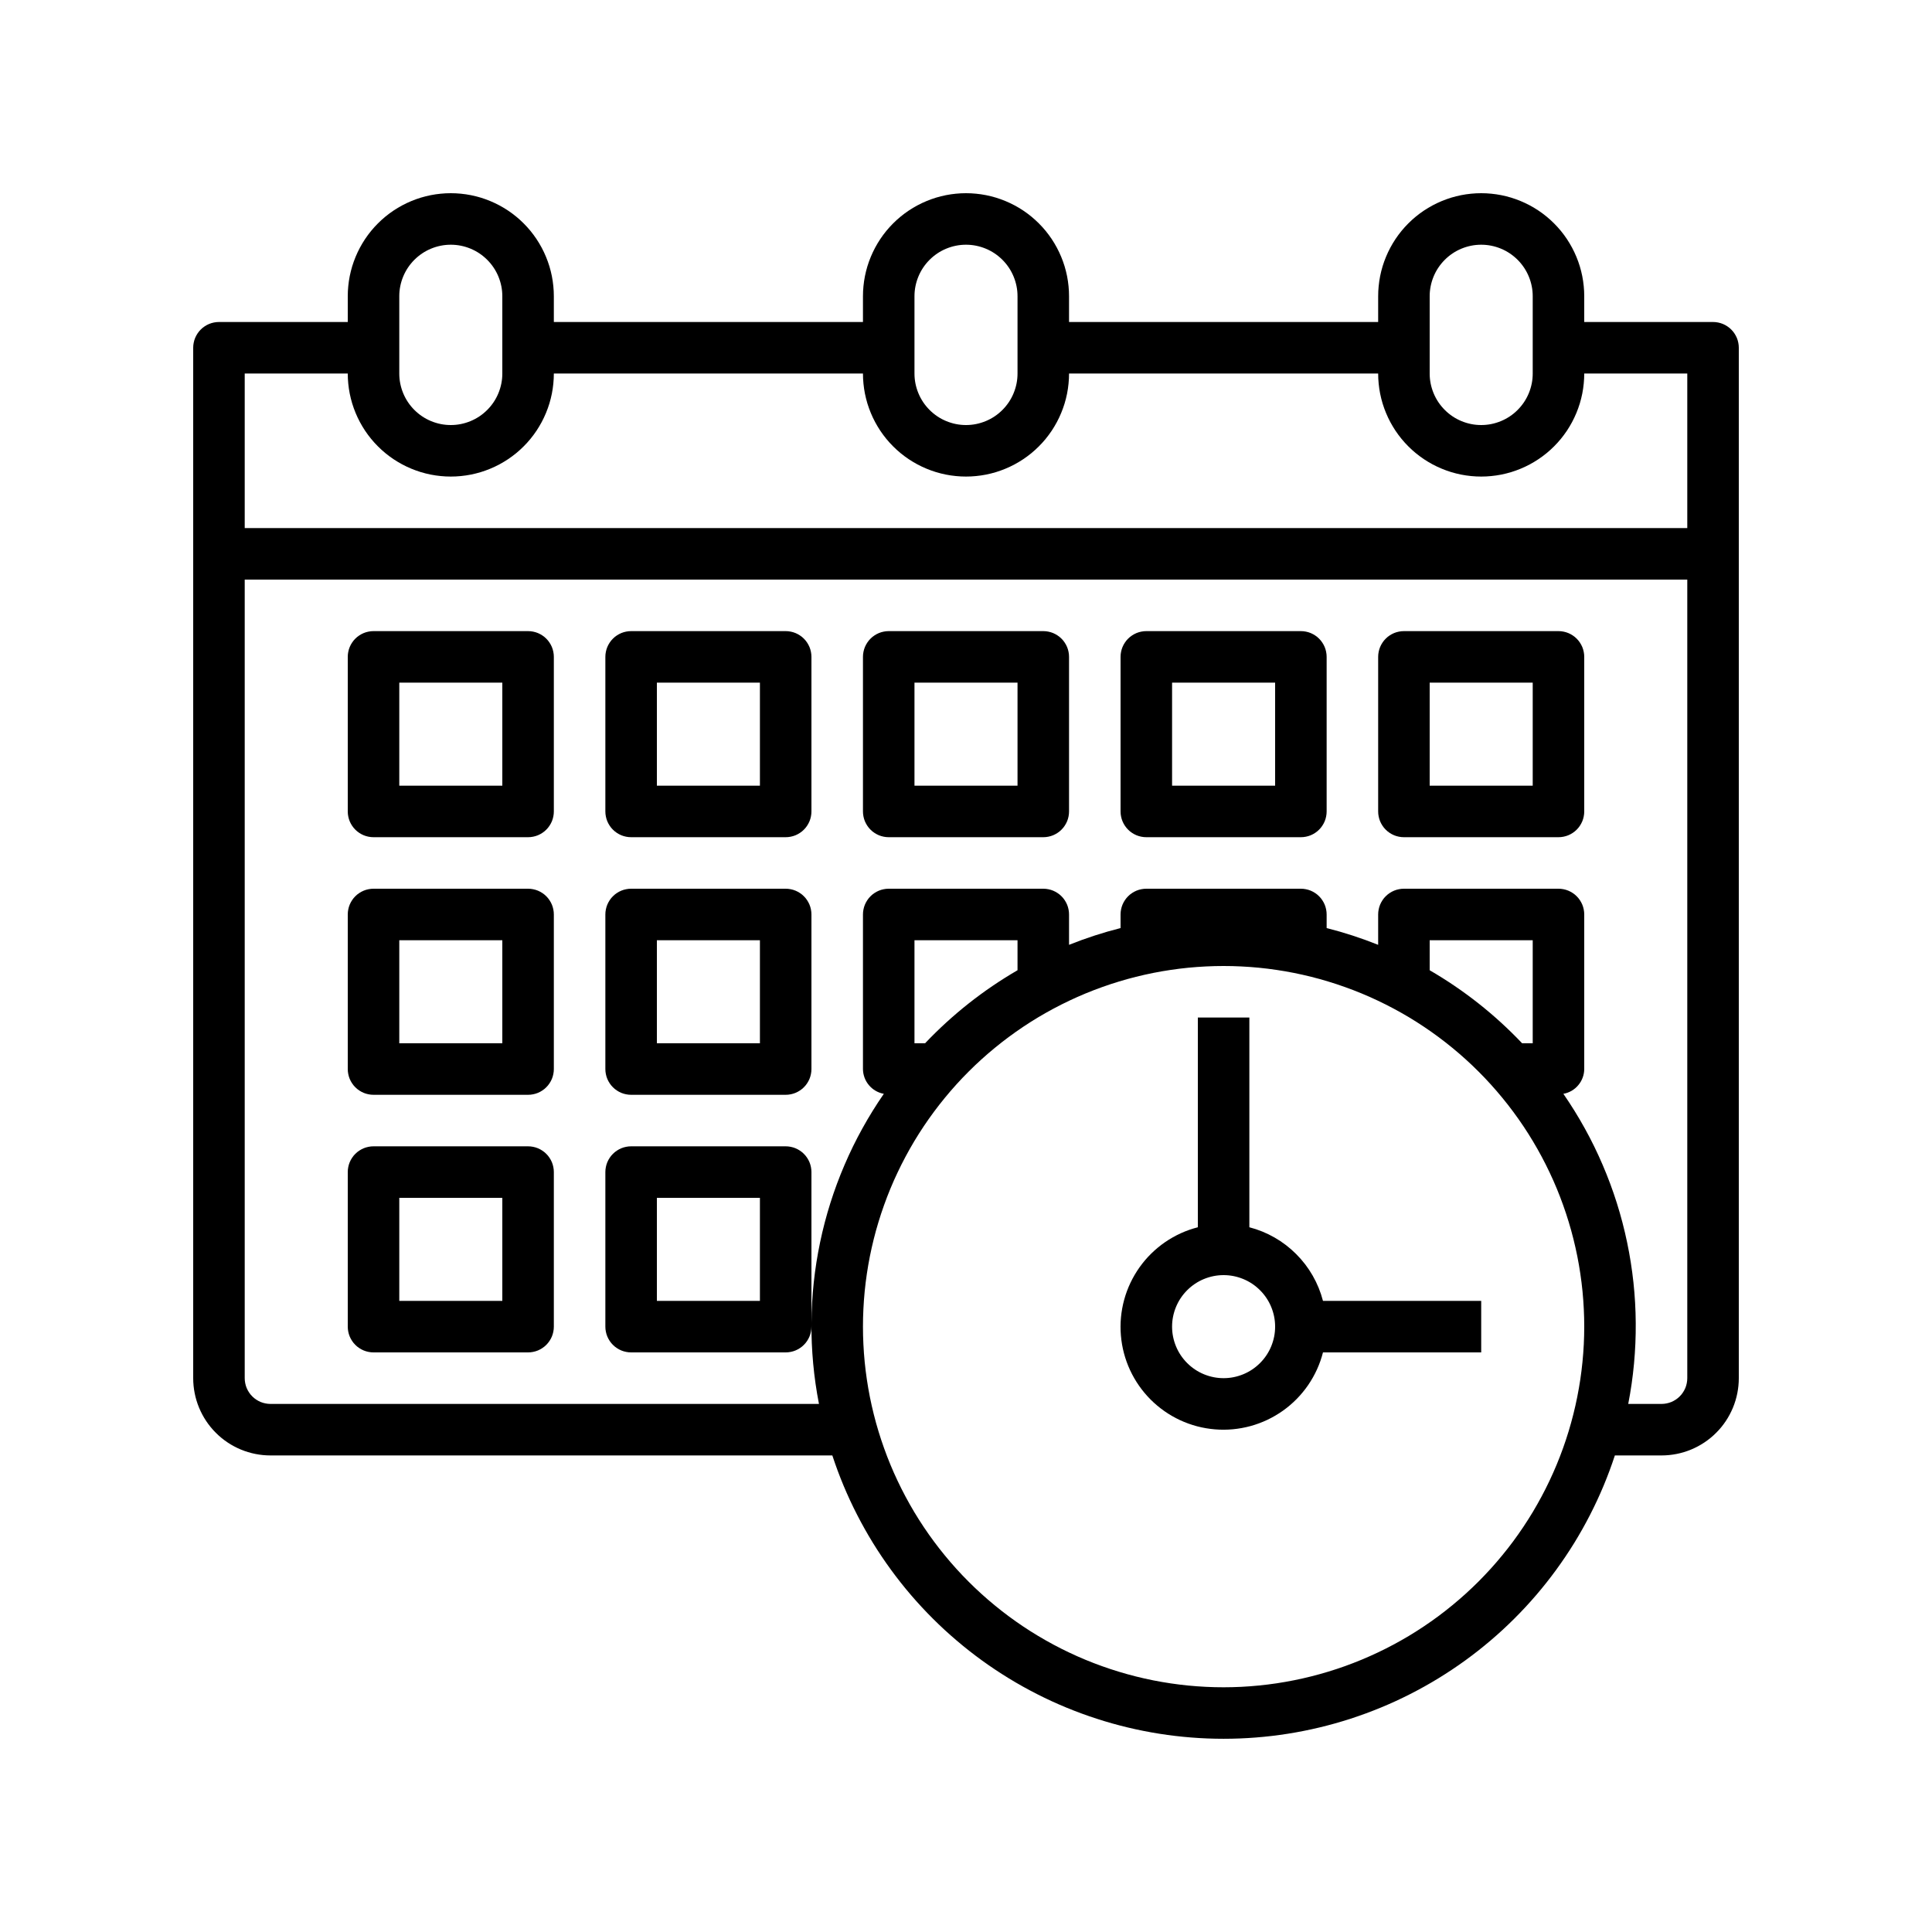<?xml version="1.0" encoding="UTF-8"?> <svg xmlns="http://www.w3.org/2000/svg" width="375" viewBox="0 0 375 375" height="375"> <defs> <clipPath id="a"> <path d="M 37.5 37.5 L 337.5 37.5 L 337.5 337.5 L 37.5 337.5 Z M 37.5 37.5"></path> </clipPath> </defs> <g clip-path="url(#a)"> <path d="M 332.5 62.5 L 307.5 62.5 L 307.5 57.5 C 307.5 56.844 307.469 56.191 307.402 55.539 C 307.34 54.887 307.242 54.242 307.117 53.598 C 306.988 52.957 306.828 52.32 306.641 51.695 C 306.449 51.066 306.227 50.453 305.977 49.848 C 305.727 49.242 305.445 48.648 305.137 48.07 C 304.828 47.496 304.492 46.934 304.129 46.387 C 303.766 45.844 303.375 45.32 302.961 44.812 C 302.543 44.305 302.105 43.82 301.641 43.359 C 301.18 42.895 300.695 42.457 300.188 42.039 C 299.68 41.625 299.156 41.234 298.613 40.871 C 298.066 40.508 297.504 40.172 296.93 39.863 C 296.352 39.555 295.758 39.273 295.152 39.023 C 294.547 38.773 293.934 38.551 293.305 38.359 C 292.68 38.172 292.043 38.012 291.402 37.883 C 290.758 37.758 290.113 37.66 289.461 37.598 C 288.809 37.531 288.156 37.5 287.5 37.5 C 286.844 37.5 286.191 37.531 285.539 37.598 C 284.887 37.66 284.242 37.758 283.598 37.883 C 282.957 38.012 282.32 38.172 281.695 38.359 C 281.066 38.551 280.453 38.773 279.848 39.023 C 279.242 39.273 278.648 39.555 278.07 39.863 C 277.496 40.172 276.934 40.508 276.387 40.871 C 275.844 41.234 275.32 41.625 274.812 42.039 C 274.305 42.457 273.82 42.895 273.359 43.359 C 272.895 43.82 272.457 44.305 272.039 44.812 C 271.625 45.32 271.234 45.844 270.871 46.387 C 270.508 46.934 270.172 47.496 269.863 48.07 C 269.555 48.648 269.273 49.242 269.023 49.848 C 268.773 50.453 268.551 51.066 268.359 51.695 C 268.172 52.32 268.012 52.957 267.883 53.598 C 267.758 54.242 267.66 54.887 267.598 55.539 C 267.531 56.191 267.5 56.844 267.5 57.5 L 267.5 62.5 L 207.5 62.5 L 207.5 57.5 C 207.5 56.844 207.469 56.191 207.402 55.539 C 207.34 54.887 207.242 54.242 207.117 53.598 C 206.988 52.957 206.828 52.32 206.641 51.695 C 206.449 51.066 206.227 50.453 205.977 49.848 C 205.727 49.242 205.445 48.648 205.137 48.07 C 204.828 47.496 204.492 46.934 204.129 46.387 C 203.766 45.844 203.375 45.32 202.961 44.812 C 202.543 44.305 202.105 43.82 201.641 43.359 C 201.18 42.895 200.695 42.457 200.188 42.039 C 199.68 41.625 199.156 41.234 198.613 40.871 C 198.066 40.508 197.504 40.172 196.93 39.863 C 196.352 39.555 195.758 39.273 195.152 39.023 C 194.547 38.773 193.934 38.551 193.305 38.359 C 192.68 38.172 192.043 38.012 191.402 37.883 C 190.758 37.758 190.113 37.66 189.461 37.598 C 188.809 37.531 188.156 37.5 187.5 37.5 C 186.844 37.5 186.191 37.531 185.539 37.598 C 184.887 37.66 184.242 37.758 183.598 37.883 C 182.957 38.012 182.32 38.172 181.695 38.359 C 181.066 38.551 180.453 38.773 179.848 39.023 C 179.242 39.273 178.648 39.555 178.07 39.863 C 177.496 40.172 176.934 40.508 176.387 40.871 C 175.844 41.234 175.32 41.625 174.812 42.039 C 174.305 42.457 173.82 42.895 173.359 43.359 C 172.895 43.82 172.457 44.305 172.039 44.812 C 171.625 45.32 171.234 45.844 170.871 46.387 C 170.508 46.934 170.172 47.496 169.863 48.07 C 169.555 48.648 169.273 49.242 169.023 49.848 C 168.773 50.453 168.551 51.066 168.359 51.695 C 168.172 52.32 168.012 52.957 167.883 53.598 C 167.758 54.242 167.66 54.887 167.598 55.539 C 167.531 56.191 167.5 56.844 167.5 57.5 L 167.5 62.5 L 107.5 62.5 L 107.5 57.5 C 107.5 56.844 107.469 56.191 107.402 55.539 C 107.34 54.887 107.242 54.242 107.117 53.598 C 106.988 52.957 106.828 52.32 106.641 51.695 C 106.449 51.066 106.227 50.453 105.977 49.848 C 105.727 49.242 105.445 48.648 105.137 48.07 C 104.828 47.496 104.492 46.934 104.129 46.387 C 103.766 45.844 103.375 45.32 102.961 44.812 C 102.543 44.305 102.105 43.82 101.641 43.359 C 101.18 42.895 100.695 42.457 100.188 42.039 C 99.68 41.625 99.156 41.234 98.613 40.871 C 98.066 40.508 97.504 40.172 96.93 39.863 C 96.352 39.555 95.758 39.273 95.152 39.023 C 94.547 38.773 93.934 38.551 93.305 38.359 C 92.68 38.172 92.043 38.012 91.402 37.883 C 90.758 37.758 90.113 37.66 89.461 37.598 C 88.809 37.531 88.156 37.5 87.5 37.5 C 86.844 37.5 86.191 37.531 85.539 37.598 C 84.887 37.66 84.242 37.758 83.598 37.883 C 82.957 38.012 82.32 38.172 81.695 38.359 C 81.066 38.551 80.453 38.773 79.848 39.023 C 79.242 39.273 78.648 39.555 78.07 39.863 C 77.496 40.172 76.934 40.508 76.387 40.871 C 75.844 41.234 75.32 41.625 74.812 42.039 C 74.305 42.457 73.82 42.895 73.359 43.359 C 72.895 43.82 72.457 44.305 72.039 44.812 C 71.625 45.32 71.234 45.844 70.871 46.387 C 70.508 46.934 70.172 47.496 69.863 48.07 C 69.555 48.648 69.273 49.242 69.023 49.848 C 68.773 50.453 68.551 51.066 68.359 51.695 C 68.172 52.32 68.012 52.957 67.883 53.598 C 67.758 54.242 67.66 54.887 67.598 55.539 C 67.531 56.191 67.5 56.844 67.5 57.5 L 67.5 62.5 L 42.5 62.5 C 42.172 62.5 41.848 62.531 41.523 62.598 C 41.203 62.66 40.891 62.754 40.586 62.879 C 40.285 63.008 39.996 63.16 39.723 63.344 C 39.449 63.523 39.195 63.73 38.965 63.965 C 38.73 64.195 38.523 64.449 38.344 64.723 C 38.16 64.996 38.008 65.285 37.879 65.586 C 37.754 65.891 37.66 66.203 37.598 66.523 C 37.531 66.848 37.5 67.172 37.5 67.5 L 37.5 267.5 C 37.5 268.484 37.598 269.461 37.789 270.426 C 37.98 271.391 38.266 272.332 38.641 273.238 C 39.02 274.148 39.48 275.016 40.027 275.832 C 40.574 276.652 41.195 277.41 41.895 278.105 C 42.59 278.805 43.348 279.426 44.168 279.973 C 44.984 280.52 45.852 280.98 46.758 281.359 C 47.668 281.734 48.609 282.02 49.574 282.211 C 50.539 282.402 51.516 282.5 52.5 282.5 L 161.555 282.5 C 162.207 284.484 162.934 286.441 163.738 288.367 C 164.543 290.293 165.422 292.188 166.379 294.047 C 167.332 295.902 168.355 297.723 169.449 299.5 C 170.547 301.277 171.711 303.012 172.941 304.695 C 174.172 306.383 175.469 308.02 176.828 309.605 C 178.188 311.191 179.609 312.719 181.09 314.195 C 182.566 315.668 184.102 317.082 185.695 318.434 C 187.285 319.789 188.926 321.078 190.617 322.305 C 192.309 323.527 194.047 324.684 195.828 325.773 C 197.609 326.863 199.434 327.879 201.293 328.824 C 203.156 329.773 205.051 330.645 206.984 331.441 C 208.914 332.238 210.871 332.957 212.859 333.602 C 214.844 334.246 216.855 334.812 218.887 335.297 C 220.918 335.785 222.965 336.191 225.027 336.516 C 227.09 336.844 229.16 337.086 231.242 337.25 C 233.324 337.414 235.41 337.496 237.5 337.496 C 239.59 337.496 241.676 337.414 243.758 337.25 C 245.84 337.086 247.91 336.844 249.973 336.516 C 252.035 336.191 254.082 335.785 256.113 335.297 C 258.145 334.812 260.156 334.246 262.141 333.602 C 264.129 332.957 266.086 332.238 268.016 331.441 C 269.949 330.645 271.844 329.773 273.707 328.824 C 275.566 327.879 277.391 326.863 279.172 325.773 C 280.953 324.684 282.691 323.527 284.383 322.305 C 286.074 321.078 287.715 319.789 289.305 318.434 C 290.898 317.082 292.434 315.668 293.91 314.195 C 295.391 312.719 296.812 311.191 298.172 309.605 C 299.531 308.02 300.828 306.383 302.059 304.695 C 303.289 303.012 304.453 301.277 305.551 299.5 C 306.645 297.723 307.668 295.902 308.621 294.047 C 309.574 292.188 310.457 290.293 311.262 288.367 C 312.066 286.441 312.793 284.484 313.445 282.5 L 322.5 282.5 C 323.484 282.5 324.461 282.402 325.426 282.211 C 326.391 282.02 327.332 281.734 328.238 281.359 C 329.148 280.98 330.016 280.52 330.832 279.973 C 331.652 279.426 332.41 278.805 333.105 278.105 C 333.805 277.41 334.426 276.652 334.973 275.832 C 335.52 275.016 335.98 274.148 336.359 273.238 C 336.734 272.332 337.02 271.391 337.211 270.426 C 337.402 269.461 337.5 268.484 337.5 267.5 L 337.5 67.5 C 337.5 67.172 337.469 66.848 337.402 66.523 C 337.34 66.203 337.246 65.891 337.121 65.586 C 336.992 65.285 336.84 64.996 336.656 64.723 C 336.477 64.449 336.27 64.195 336.035 63.965 C 335.805 63.73 335.551 63.523 335.277 63.344 C 335.004 63.16 334.715 63.008 334.414 62.879 C 334.109 62.754 333.797 62.66 333.477 62.598 C 333.152 62.531 332.828 62.5 332.5 62.5 Z M 277.5 57.5 C 277.5 56.844 277.562 56.191 277.691 55.551 C 277.82 54.906 278.012 54.281 278.262 53.672 C 278.512 53.066 278.82 52.492 279.184 51.945 C 279.551 51.398 279.965 50.895 280.43 50.43 C 280.895 49.965 281.398 49.551 281.945 49.184 C 282.488 48.82 283.066 48.512 283.672 48.262 C 284.281 48.012 284.906 47.82 285.551 47.691 C 286.191 47.562 286.844 47.5 287.5 47.5 C 288.156 47.5 288.809 47.562 289.449 47.691 C 290.094 47.82 290.719 48.012 291.328 48.262 C 291.934 48.512 292.508 48.82 293.055 49.184 C 293.602 49.551 294.105 49.965 294.57 50.43 C 295.035 50.895 295.449 51.398 295.816 51.945 C 296.18 52.492 296.488 53.066 296.738 53.672 C 296.988 54.281 297.18 54.906 297.309 55.551 C 297.438 56.191 297.5 56.844 297.5 57.5 L 297.5 72.5 C 297.5 73.156 297.438 73.809 297.309 74.449 C 297.18 75.094 296.988 75.719 296.738 76.328 C 296.488 76.934 296.18 77.508 295.816 78.055 C 295.449 78.602 295.035 79.105 294.57 79.57 C 294.105 80.035 293.602 80.449 293.055 80.816 C 292.508 81.18 291.934 81.488 291.328 81.738 C 290.719 81.988 290.094 82.18 289.449 82.309 C 288.809 82.438 288.156 82.5 287.5 82.5 C 286.844 82.5 286.191 82.438 285.551 82.309 C 284.906 82.18 284.281 81.988 283.672 81.738 C 283.066 81.488 282.488 81.18 281.945 80.816 C 281.398 80.449 280.895 80.035 280.43 79.57 C 279.965 79.105 279.551 78.602 279.184 78.055 C 278.82 77.508 278.512 76.934 278.262 76.328 C 278.012 75.719 277.82 75.094 277.691 74.449 C 277.562 73.809 277.5 73.156 277.5 72.5 Z M 177.5 57.5 C 177.5 56.844 177.562 56.191 177.691 55.551 C 177.82 54.906 178.012 54.281 178.262 53.672 C 178.512 53.066 178.82 52.492 179.184 51.945 C 179.551 51.398 179.965 50.895 180.43 50.43 C 180.895 49.965 181.398 49.551 181.945 49.184 C 182.488 48.82 183.066 48.512 183.672 48.262 C 184.281 48.012 184.906 47.82 185.551 47.691 C 186.191 47.562 186.844 47.5 187.5 47.5 C 188.156 47.5 188.809 47.562 189.449 47.691 C 190.094 47.82 190.719 48.012 191.328 48.262 C 191.934 48.512 192.508 48.82 193.055 49.184 C 193.602 49.551 194.105 49.965 194.57 50.43 C 195.035 50.895 195.449 51.398 195.816 51.945 C 196.18 52.492 196.488 53.066 196.738 53.672 C 196.988 54.281 197.18 54.906 197.309 55.551 C 197.438 56.191 197.5 56.844 197.5 57.5 L 197.5 72.5 C 197.5 73.156 197.438 73.809 197.309 74.449 C 197.18 75.094 196.988 75.719 196.738 76.328 C 196.488 76.934 196.18 77.508 195.816 78.055 C 195.449 78.602 195.035 79.105 194.57 79.57 C 194.105 80.035 193.602 80.449 193.055 80.816 C 192.508 81.18 191.934 81.488 191.328 81.738 C 190.719 81.988 190.094 82.18 189.449 82.309 C 188.809 82.438 188.156 82.5 187.5 82.5 C 186.844 82.5 186.191 82.438 185.551 82.309 C 184.906 82.18 184.281 81.988 183.672 81.738 C 183.066 81.488 182.488 81.18 181.945 80.816 C 181.398 80.449 180.895 80.035 180.43 79.57 C 179.965 79.105 179.551 78.602 179.184 78.055 C 178.82 77.508 178.512 76.934 178.262 76.328 C 178.012 75.719 177.82 75.094 177.691 74.449 C 177.562 73.809 177.5 73.156 177.5 72.5 Z M 77.5 57.5 C 77.5 56.844 77.562 56.191 77.691 55.551 C 77.82 54.906 78.012 54.281 78.262 53.672 C 78.512 53.066 78.82 52.492 79.184 51.945 C 79.551 51.398 79.965 50.895 80.43 50.43 C 80.895 49.965 81.398 49.551 81.945 49.184 C 82.492 48.82 83.066 48.512 83.672 48.262 C 84.281 48.012 84.906 47.82 85.551 47.691 C 86.191 47.562 86.844 47.5 87.5 47.5 C 88.156 47.5 88.809 47.562 89.449 47.691 C 90.094 47.82 90.719 48.012 91.328 48.262 C 91.934 48.512 92.508 48.82 93.055 49.184 C 93.602 49.551 94.105 49.965 94.57 50.43 C 95.035 50.895 95.449 51.398 95.816 51.945 C 96.18 52.492 96.488 53.066 96.738 53.672 C 96.988 54.281 97.18 54.906 97.309 55.551 C 97.438 56.191 97.5 56.844 97.5 57.5 L 97.5 72.5 C 97.5 73.156 97.438 73.809 97.309 74.449 C 97.18 75.094 96.988 75.719 96.738 76.328 C 96.488 76.934 96.18 77.508 95.816 78.055 C 95.449 78.602 95.035 79.105 94.57 79.57 C 94.105 80.035 93.602 80.449 93.055 80.816 C 92.508 81.18 91.934 81.488 91.328 81.738 C 90.719 81.988 90.094 82.18 89.449 82.309 C 88.809 82.438 88.156 82.5 87.5 82.5 C 86.844 82.5 86.191 82.438 85.551 82.309 C 84.906 82.18 84.281 81.988 83.672 81.738 C 83.066 81.488 82.492 81.18 81.945 80.816 C 81.398 80.449 80.895 80.035 80.43 79.57 C 79.965 79.105 79.551 78.602 79.184 78.055 C 78.82 77.508 78.512 76.934 78.262 76.328 C 78.012 75.719 77.82 75.094 77.691 74.449 C 77.562 73.809 77.5 73.156 77.5 72.5 Z M 67.5 72.5 C 67.5 73.156 67.531 73.809 67.598 74.461 C 67.66 75.113 67.758 75.758 67.883 76.402 C 68.012 77.043 68.172 77.68 68.359 78.305 C 68.551 78.934 68.773 79.547 69.023 80.152 C 69.273 80.758 69.555 81.352 69.863 81.93 C 70.172 82.504 70.508 83.066 70.871 83.613 C 71.234 84.156 71.625 84.68 72.039 85.188 C 72.457 85.695 72.895 86.18 73.359 86.641 C 73.82 87.105 74.305 87.543 74.812 87.961 C 75.32 88.375 75.844 88.766 76.387 89.129 C 76.934 89.492 77.496 89.828 78.07 90.137 C 78.648 90.445 79.242 90.727 79.848 90.977 C 80.453 91.227 81.066 91.449 81.695 91.641 C 82.32 91.828 82.957 91.988 83.598 92.117 C 84.242 92.242 84.887 92.34 85.539 92.402 C 86.191 92.469 86.844 92.5 87.5 92.5 C 88.156 92.5 88.809 92.469 89.461 92.402 C 90.113 92.34 90.758 92.242 91.402 92.117 C 92.043 91.988 92.68 91.828 93.305 91.641 C 93.934 91.449 94.547 91.227 95.152 90.977 C 95.758 90.727 96.352 90.445 96.93 90.137 C 97.504 89.828 98.066 89.492 98.613 89.129 C 99.156 88.766 99.68 88.375 100.188 87.961 C 100.695 87.543 101.18 87.105 101.641 86.641 C 102.105 86.18 102.543 85.695 102.961 85.188 C 103.375 84.68 103.766 84.156 104.129 83.613 C 104.492 83.066 104.828 82.504 105.137 81.93 C 105.445 81.352 105.727 80.758 105.977 80.152 C 106.227 79.547 106.449 78.934 106.641 78.305 C 106.828 77.68 106.988 77.043 107.117 76.402 C 107.242 75.758 107.34 75.113 107.402 74.461 C 107.469 73.809 107.5 73.156 107.5 72.5 L 167.5 72.5 C 167.5 73.156 167.531 73.809 167.598 74.461 C 167.66 75.113 167.758 75.758 167.883 76.402 C 168.012 77.043 168.172 77.68 168.359 78.305 C 168.551 78.934 168.773 79.547 169.023 80.152 C 169.273 80.758 169.555 81.352 169.863 81.93 C 170.172 82.504 170.508 83.066 170.871 83.613 C 171.234 84.156 171.625 84.68 172.039 85.188 C 172.457 85.695 172.895 86.18 173.359 86.641 C 173.82 87.105 174.305 87.543 174.812 87.961 C 175.32 88.375 175.844 88.766 176.387 89.129 C 176.934 89.492 177.496 89.828 178.07 90.137 C 178.648 90.445 179.242 90.727 179.848 90.977 C 180.453 91.227 181.066 91.449 181.695 91.641 C 182.32 91.828 182.957 91.988 183.598 92.117 C 184.242 92.242 184.887 92.34 185.539 92.402 C 186.191 92.469 186.844 92.5 187.5 92.5 C 188.156 92.5 188.809 92.469 189.461 92.402 C 190.113 92.34 190.758 92.242 191.402 92.117 C 192.043 91.988 192.68 91.828 193.305 91.641 C 193.934 91.449 194.547 91.227 195.152 90.977 C 195.758 90.727 196.352 90.445 196.93 90.137 C 197.504 89.828 198.066 89.492 198.613 89.129 C 199.156 88.766 199.68 88.375 200.188 87.961 C 200.695 87.543 201.18 87.105 201.641 86.641 C 202.105 86.18 202.543 85.695 202.961 85.188 C 203.375 84.68 203.766 84.156 204.129 83.613 C 204.492 83.066 204.828 82.504 205.137 81.93 C 205.445 81.352 205.727 80.758 205.977 80.152 C 206.227 79.547 206.449 78.934 206.641 78.305 C 206.828 77.68 206.988 77.043 207.117 76.402 C 207.242 75.758 207.34 75.113 207.402 74.461 C 207.469 73.809 207.5 73.156 207.5 72.5 L 267.5 72.5 C 267.5 73.156 267.531 73.809 267.598 74.461 C 267.66 75.113 267.758 75.758 267.883 76.402 C 268.012 77.043 268.172 77.68 268.359 78.305 C 268.551 78.934 268.773 79.547 269.023 80.152 C 269.273 80.758 269.555 81.352 269.863 81.93 C 270.172 82.504 270.508 83.066 270.871 83.613 C 271.234 84.156 271.625 84.68 272.039 85.188 C 272.457 85.695 272.895 86.18 273.359 86.641 C 273.82 87.105 274.305 87.543 274.812 87.961 C 275.32 88.375 275.844 88.766 276.387 89.129 C 276.934 89.492 277.496 89.828 278.07 90.137 C 278.648 90.445 279.242 90.727 279.848 90.977 C 280.453 91.227 281.066 91.449 281.695 91.641 C 282.32 91.828 282.957 91.988 283.598 92.117 C 284.242 92.242 284.887 92.34 285.539 92.402 C 286.191 92.469 286.844 92.5 287.5 92.5 C 288.156 92.5 288.809 92.469 289.461 92.402 C 290.113 92.34 290.758 92.242 291.402 92.117 C 292.043 91.988 292.68 91.828 293.305 91.641 C 293.934 91.449 294.547 91.227 295.152 90.977 C 295.758 90.727 296.352 90.445 296.93 90.137 C 297.504 89.828 298.066 89.492 298.609 89.129 C 299.156 88.766 299.68 88.375 300.188 87.961 C 300.695 87.543 301.18 87.105 301.641 86.641 C 302.105 86.18 302.543 85.695 302.961 85.188 C 303.375 84.68 303.766 84.156 304.129 83.613 C 304.492 83.066 304.828 82.504 305.137 81.93 C 305.445 81.352 305.727 80.758 305.977 80.152 C 306.227 79.547 306.449 78.934 306.641 78.305 C 306.828 77.68 306.988 77.043 307.117 76.402 C 307.242 75.758 307.34 75.113 307.402 74.461 C 307.469 73.809 307.5 73.156 307.5 72.5 L 327.5 72.5 L 327.5 102.5 L 47.5 102.5 L 47.5 72.5 Z M 237.5 327.5 C 236.355 327.5 235.211 327.473 234.066 327.414 C 232.922 327.359 231.777 327.273 230.641 327.164 C 229.5 327.051 228.363 326.91 227.23 326.742 C 226.094 326.574 224.969 326.379 223.844 326.156 C 222.719 325.93 221.602 325.68 220.492 325.402 C 219.379 325.125 218.277 324.816 217.18 324.484 C 216.082 324.152 214.996 323.793 213.918 323.406 C 212.84 323.023 211.77 322.609 210.711 322.172 C 209.652 321.734 208.605 321.27 207.57 320.777 C 206.535 320.289 205.512 319.773 204.504 319.234 C 203.492 318.695 202.496 318.129 201.512 317.539 C 200.531 316.953 199.562 316.34 198.609 315.703 C 197.656 315.066 196.723 314.406 195.801 313.723 C 194.879 313.043 193.977 312.336 193.094 311.609 C 192.207 310.883 191.34 310.137 190.492 309.367 C 189.641 308.598 188.812 307.809 188.004 306.996 C 187.191 306.188 186.402 305.359 185.633 304.508 C 184.863 303.66 184.117 302.793 183.391 301.906 C 182.664 301.023 181.957 300.117 181.277 299.199 C 180.594 298.277 179.934 297.344 179.297 296.391 C 178.66 295.438 178.047 294.469 177.457 293.488 C 176.871 292.504 176.305 291.508 175.766 290.496 C 175.227 289.488 174.711 288.465 174.223 287.43 C 173.73 286.395 173.266 285.348 172.828 284.289 C 172.391 283.23 171.977 282.16 171.594 281.082 C 171.207 280.004 170.848 278.918 170.516 277.82 C 170.18 276.723 169.875 275.621 169.598 274.508 C 169.32 273.398 169.07 272.281 168.844 271.156 C 168.621 270.031 168.426 268.902 168.258 267.77 C 168.09 266.637 167.949 265.5 167.836 264.359 C 167.727 263.223 167.641 262.078 167.586 260.934 C 167.527 259.789 167.5 258.645 167.5 257.5 C 167.5 256.355 167.527 255.211 167.586 254.066 C 167.641 252.922 167.727 251.777 167.836 250.641 C 167.949 249.5 168.09 248.363 168.258 247.23 C 168.426 246.094 168.621 244.969 168.844 243.844 C 169.07 242.719 169.32 241.602 169.598 240.492 C 169.875 239.379 170.18 238.277 170.516 237.18 C 170.848 236.082 171.207 234.996 171.594 233.918 C 171.977 232.84 172.391 231.77 172.828 230.711 C 173.266 229.652 173.73 228.605 174.223 227.57 C 174.711 226.535 175.227 225.512 175.766 224.504 C 176.305 223.492 176.871 222.496 177.457 221.512 C 178.047 220.531 178.66 219.562 179.297 218.609 C 179.934 217.656 180.594 216.723 181.277 215.801 C 181.957 214.883 182.664 213.977 183.391 213.094 C 184.117 212.207 184.863 211.34 185.633 210.492 C 186.402 209.641 187.191 208.812 188.004 208.004 C 188.812 207.191 189.641 206.402 190.492 205.633 C 191.34 204.863 192.207 204.117 193.094 203.391 C 193.977 202.664 194.879 201.957 195.801 201.277 C 196.723 200.594 197.656 199.934 198.609 199.297 C 199.562 198.66 200.531 198.047 201.512 197.457 C 202.496 196.871 203.492 196.305 204.504 195.766 C 205.512 195.227 206.535 194.711 207.57 194.223 C 208.605 193.73 209.652 193.266 210.711 192.828 C 211.77 192.391 212.84 191.977 213.918 191.594 C 214.996 191.207 216.082 190.848 217.18 190.516 C 218.277 190.18 219.379 189.875 220.492 189.598 C 221.602 189.32 222.719 189.07 223.844 188.844 C 224.969 188.621 226.094 188.426 227.23 188.258 C 228.363 188.09 229.5 187.949 230.641 187.836 C 231.777 187.727 232.922 187.641 234.066 187.586 C 235.211 187.527 236.355 187.5 237.5 187.5 C 238.645 187.5 239.789 187.527 240.934 187.586 C 242.078 187.641 243.223 187.727 244.359 187.836 C 245.5 187.949 246.637 188.09 247.77 188.258 C 248.906 188.426 250.031 188.621 251.156 188.844 C 252.281 189.07 253.398 189.32 254.508 189.598 C 255.621 189.875 256.723 190.18 257.82 190.516 C 258.918 190.848 260.004 191.207 261.082 191.594 C 262.16 191.977 263.23 192.391 264.289 192.828 C 265.348 193.266 266.395 193.73 267.43 194.223 C 268.465 194.711 269.488 195.227 270.496 195.766 C 271.508 196.305 272.504 196.871 273.488 197.457 C 274.469 198.047 275.438 198.66 276.391 199.297 C 277.344 199.934 278.277 200.594 279.199 201.277 C 280.117 201.957 281.023 202.664 281.906 203.391 C 282.793 204.117 283.66 204.863 284.508 205.633 C 285.359 206.402 286.188 207.191 286.996 208.004 C 287.809 208.812 288.598 209.641 289.367 210.492 C 290.137 211.34 290.883 212.207 291.609 213.094 C 292.336 213.977 293.043 214.883 293.723 215.801 C 294.406 216.723 295.066 217.656 295.703 218.609 C 296.34 219.562 296.953 220.531 297.539 221.512 C 298.129 222.496 298.695 223.492 299.234 224.504 C 299.773 225.512 300.289 226.535 300.777 227.57 C 301.27 228.605 301.734 229.652 302.172 230.711 C 302.609 231.77 303.023 232.84 303.406 233.918 C 303.793 234.996 304.152 236.082 304.484 237.18 C 304.816 238.277 305.125 239.379 305.402 240.492 C 305.68 241.602 305.93 242.719 306.156 243.844 C 306.379 244.969 306.574 246.094 306.742 247.23 C 306.91 248.363 307.051 249.5 307.164 250.641 C 307.273 251.777 307.359 252.922 307.414 254.066 C 307.473 255.211 307.5 256.355 307.5 257.5 C 307.5 258.645 307.469 259.789 307.414 260.934 C 307.355 262.078 307.27 263.219 307.156 264.359 C 307.043 265.5 306.902 266.633 306.734 267.766 C 306.562 268.898 306.367 270.027 306.141 271.152 C 305.918 272.273 305.668 273.391 305.387 274.5 C 305.109 275.613 304.801 276.715 304.469 277.812 C 304.137 278.906 303.777 279.996 303.391 281.07 C 303.004 282.148 302.59 283.219 302.152 284.277 C 301.711 285.336 301.25 286.379 300.758 287.414 C 300.27 288.449 299.754 289.473 299.211 290.484 C 298.672 291.492 298.105 292.488 297.52 293.473 C 296.93 294.453 296.316 295.422 295.68 296.371 C 295.043 297.324 294.383 298.262 293.703 299.18 C 293.02 300.102 292.316 301.004 291.586 301.887 C 290.859 302.773 290.113 303.641 289.344 304.488 C 288.574 305.336 287.785 306.164 286.977 306.977 C 286.164 307.785 285.336 308.574 284.488 309.344 C 283.641 310.113 282.773 310.859 281.887 311.586 C 281.004 312.312 280.102 313.02 279.18 313.703 C 278.262 314.383 277.324 315.043 276.371 315.68 C 275.422 316.316 274.453 316.93 273.473 317.52 C 272.488 318.105 271.492 318.672 270.484 319.211 C 269.473 319.754 268.449 320.27 267.414 320.758 C 266.379 321.25 265.336 321.711 264.277 322.152 C 263.219 322.59 262.148 323.004 261.074 323.391 C 259.996 323.777 258.906 324.137 257.812 324.469 C 256.715 324.801 255.613 325.109 254.5 325.387 C 253.391 325.668 252.273 325.918 251.152 326.141 C 250.027 326.367 248.898 326.562 247.766 326.734 C 246.633 326.902 245.5 327.043 244.359 327.156 C 243.219 327.27 242.078 327.355 240.934 327.414 C 239.789 327.469 238.645 327.5 237.5 327.5 Z M 177.5 202.5 L 177.5 182.5 L 197.5 182.5 L 197.5 188.324 C 190.84 192.191 184.859 196.918 179.555 202.5 Z M 297.5 202.5 L 295.445 202.5 C 290.141 196.918 284.16 192.191 277.5 188.324 L 277.5 182.5 L 297.5 182.5 Z M 327.5 267.5 C 327.5 267.828 327.469 268.152 327.402 268.477 C 327.34 268.797 327.246 269.109 327.121 269.414 C 326.992 269.715 326.84 270.004 326.656 270.277 C 326.477 270.551 326.27 270.805 326.035 271.035 C 325.805 271.27 325.551 271.477 325.277 271.656 C 325.004 271.84 324.715 271.992 324.414 272.121 C 324.109 272.246 323.797 272.34 323.477 272.402 C 323.152 272.469 322.828 272.5 322.5 272.5 L 316.039 272.5 C 316.543 269.914 316.918 267.312 317.16 264.688 C 317.402 262.066 317.516 259.438 317.496 256.805 C 317.48 254.172 317.332 251.547 317.051 248.93 C 316.77 246.309 316.359 243.711 315.82 241.133 C 315.281 238.555 314.617 236.012 313.824 233.5 C 313.031 230.988 312.113 228.523 311.074 226.105 C 310.039 223.684 308.883 221.32 307.605 219.016 C 306.332 216.711 304.945 214.477 303.449 212.309 C 304.016 212.207 304.547 212.012 305.043 211.727 C 305.539 211.438 305.973 211.074 306.34 210.633 C 306.711 210.195 306.996 209.707 307.195 209.168 C 307.395 208.629 307.496 208.074 307.5 207.5 L 307.5 177.5 C 307.5 177.172 307.469 176.848 307.402 176.523 C 307.34 176.203 307.246 175.891 307.121 175.586 C 306.992 175.285 306.84 174.996 306.656 174.723 C 306.477 174.449 306.27 174.195 306.035 173.965 C 305.805 173.73 305.551 173.523 305.277 173.344 C 305.004 173.16 304.715 173.008 304.414 172.879 C 304.109 172.754 303.797 172.66 303.477 172.598 C 303.152 172.531 302.828 172.5 302.5 172.5 L 272.5 172.5 C 272.172 172.5 271.848 172.531 271.523 172.598 C 271.203 172.66 270.891 172.754 270.586 172.879 C 270.285 173.008 269.996 173.16 269.723 173.344 C 269.449 173.523 269.195 173.73 268.965 173.965 C 268.73 174.195 268.523 174.449 268.344 174.723 C 268.16 174.996 268.008 175.285 267.879 175.586 C 267.754 175.891 267.66 176.203 267.598 176.523 C 267.531 176.848 267.5 177.172 267.5 177.5 L 267.5 183.391 C 264.238 182.086 260.906 181 257.5 180.137 L 257.5 177.5 C 257.5 177.172 257.469 176.848 257.402 176.523 C 257.34 176.203 257.246 175.891 257.121 175.586 C 256.992 175.285 256.84 174.996 256.656 174.723 C 256.477 174.449 256.27 174.195 256.035 173.965 C 255.805 173.73 255.551 173.523 255.277 173.344 C 255.004 173.16 254.715 173.008 254.414 172.879 C 254.109 172.754 253.797 172.66 253.477 172.598 C 253.152 172.531 252.828 172.5 252.5 172.5 L 222.5 172.5 C 222.172 172.5 221.848 172.531 221.523 172.598 C 221.203 172.66 220.891 172.754 220.586 172.879 C 220.285 173.008 219.996 173.16 219.723 173.344 C 219.449 173.523 219.195 173.73 218.965 173.965 C 218.73 174.195 218.523 174.449 218.344 174.723 C 218.16 174.996 218.008 175.285 217.879 175.586 C 217.754 175.891 217.66 176.203 217.598 176.523 C 217.531 176.848 217.5 177.172 217.5 177.5 L 217.5 180.137 C 214.094 181 210.762 182.086 207.5 183.391 L 207.5 177.5 C 207.5 177.172 207.469 176.848 207.402 176.523 C 207.34 176.203 207.246 175.891 207.121 175.586 C 206.992 175.285 206.84 174.996 206.656 174.723 C 206.477 174.449 206.27 174.195 206.035 173.965 C 205.805 173.73 205.551 173.523 205.277 173.344 C 205.004 173.16 204.715 173.008 204.414 172.879 C 204.109 172.754 203.797 172.66 203.477 172.598 C 203.152 172.531 202.828 172.5 202.5 172.5 L 172.5 172.5 C 172.172 172.5 171.848 172.531 171.523 172.598 C 171.203 172.66 170.891 172.754 170.586 172.879 C 170.285 173.008 169.996 173.16 169.723 173.344 C 169.449 173.523 169.195 173.73 168.965 173.965 C 168.73 174.195 168.523 174.449 168.344 174.723 C 168.16 174.996 168.008 175.285 167.879 175.586 C 167.754 175.891 167.66 176.203 167.598 176.523 C 167.531 176.848 167.5 177.172 167.5 177.5 L 167.5 207.5 C 167.504 208.074 167.609 208.629 167.805 209.168 C 168.004 209.707 168.289 210.195 168.66 210.633 C 169.031 211.074 169.461 211.438 169.957 211.723 C 170.453 212.012 170.984 212.207 171.551 212.309 C 170.055 214.477 168.668 216.711 167.395 219.016 C 166.117 221.32 164.961 223.684 163.926 226.105 C 162.887 228.523 161.969 230.988 161.176 233.5 C 160.383 236.012 159.719 238.555 159.18 241.133 C 158.641 243.711 158.23 246.309 157.949 248.93 C 157.668 251.547 157.52 254.172 157.5 256.805 C 157.484 259.438 157.598 262.066 157.84 264.688 C 158.082 267.312 158.457 269.914 158.961 272.5 L 52.5 272.5 C 52.172 272.5 51.848 272.469 51.523 272.402 C 51.203 272.34 50.891 272.246 50.586 272.121 C 50.285 271.992 49.996 271.84 49.723 271.656 C 49.449 271.477 49.195 271.27 48.965 271.035 C 48.73 270.805 48.523 270.551 48.344 270.277 C 48.16 270.004 48.008 269.715 47.879 269.414 C 47.754 269.109 47.66 268.797 47.598 268.477 C 47.531 268.152 47.5 267.828 47.5 267.5 L 47.5 112.5 L 327.5 112.5 Z M 327.5 267.5"></path> </g> <path d="M 72.5 162.5 L 102.5 162.5 C 102.828 162.5 103.152 162.469 103.477 162.402 C 103.797 162.34 104.109 162.246 104.414 162.121 C 104.715 161.992 105.004 161.84 105.277 161.656 C 105.551 161.477 105.805 161.27 106.035 161.035 C 106.27 160.805 106.477 160.551 106.656 160.277 C 106.84 160.004 106.992 159.715 107.121 159.414 C 107.246 159.109 107.34 158.797 107.402 158.477 C 107.469 158.152 107.5 157.828 107.5 157.5 L 107.5 127.5 C 107.5 127.172 107.469 126.848 107.402 126.523 C 107.34 126.203 107.246 125.891 107.121 125.586 C 106.992 125.285 106.84 124.996 106.656 124.723 C 106.477 124.449 106.27 124.195 106.035 123.965 C 105.805 123.73 105.551 123.523 105.277 123.344 C 105.004 123.16 104.715 123.008 104.414 122.879 C 104.109 122.754 103.797 122.66 103.477 122.598 C 103.152 122.531 102.828 122.5 102.5 122.5 L 72.5 122.5 C 72.172 122.5 71.848 122.531 71.523 122.598 C 71.203 122.66 70.891 122.754 70.586 122.879 C 70.285 123.008 69.996 123.16 69.723 123.344 C 69.449 123.523 69.195 123.73 68.965 123.965 C 68.73 124.195 68.523 124.449 68.344 124.723 C 68.16 124.996 68.008 125.285 67.879 125.586 C 67.754 125.891 67.66 126.203 67.598 126.523 C 67.531 126.848 67.5 127.172 67.5 127.5 L 67.5 157.5 C 67.5 157.828 67.531 158.152 67.598 158.477 C 67.66 158.797 67.754 159.109 67.879 159.414 C 68.008 159.715 68.16 160.004 68.344 160.277 C 68.523 160.551 68.73 160.805 68.965 161.035 C 69.195 161.27 69.449 161.477 69.723 161.656 C 69.996 161.84 70.285 161.992 70.586 162.121 C 70.891 162.246 71.203 162.34 71.523 162.402 C 71.848 162.469 72.172 162.5 72.5 162.5 Z M 77.5 132.5 L 97.5 132.5 L 97.5 152.5 L 77.5 152.5 Z M 77.5 132.5"></path> <path d="M 122.5 162.5 L 152.5 162.5 C 152.828 162.5 153.152 162.469 153.477 162.402 C 153.797 162.34 154.109 162.246 154.414 162.121 C 154.715 161.992 155.004 161.84 155.277 161.656 C 155.551 161.477 155.805 161.27 156.035 161.035 C 156.27 160.805 156.477 160.551 156.656 160.277 C 156.84 160.004 156.992 159.715 157.121 159.414 C 157.246 159.109 157.34 158.797 157.402 158.477 C 157.469 158.152 157.5 157.828 157.5 157.5 L 157.5 127.5 C 157.5 127.172 157.469 126.848 157.402 126.523 C 157.34 126.203 157.246 125.891 157.121 125.586 C 156.992 125.285 156.84 124.996 156.656 124.723 C 156.477 124.449 156.27 124.195 156.035 123.965 C 155.805 123.73 155.551 123.523 155.277 123.344 C 155.004 123.16 154.715 123.008 154.414 122.879 C 154.109 122.754 153.797 122.66 153.477 122.598 C 153.152 122.531 152.828 122.5 152.5 122.5 L 122.5 122.5 C 122.172 122.5 121.848 122.531 121.523 122.598 C 121.203 122.66 120.891 122.754 120.586 122.879 C 120.285 123.008 119.996 123.16 119.723 123.344 C 119.449 123.523 119.195 123.73 118.965 123.965 C 118.73 124.195 118.523 124.449 118.344 124.723 C 118.16 124.996 118.008 125.285 117.879 125.586 C 117.754 125.891 117.66 126.203 117.598 126.523 C 117.531 126.848 117.5 127.172 117.5 127.5 L 117.5 157.5 C 117.5 157.828 117.531 158.152 117.598 158.477 C 117.66 158.797 117.754 159.109 117.879 159.414 C 118.008 159.715 118.16 160.004 118.344 160.277 C 118.523 160.551 118.73 160.805 118.965 161.035 C 119.195 161.27 119.449 161.477 119.723 161.656 C 119.996 161.84 120.285 161.992 120.586 162.121 C 120.891 162.246 121.203 162.34 121.523 162.402 C 121.848 162.469 122.172 162.5 122.5 162.5 Z M 127.5 132.5 L 147.5 132.5 L 147.5 152.5 L 127.5 152.5 Z M 127.5 132.5"></path> <path d="M 172.5 162.5 L 202.5 162.5 C 202.828 162.5 203.152 162.469 203.477 162.402 C 203.797 162.34 204.109 162.246 204.414 162.121 C 204.715 161.992 205.004 161.84 205.277 161.656 C 205.551 161.477 205.805 161.27 206.035 161.035 C 206.27 160.805 206.477 160.551 206.656 160.277 C 206.84 160.004 206.992 159.715 207.121 159.414 C 207.246 159.109 207.34 158.797 207.402 158.477 C 207.469 158.152 207.5 157.828 207.5 157.5 L 207.5 127.5 C 207.5 127.172 207.469 126.848 207.402 126.523 C 207.34 126.203 207.246 125.891 207.121 125.586 C 206.992 125.285 206.84 124.996 206.656 124.723 C 206.477 124.449 206.27 124.195 206.035 123.965 C 205.805 123.73 205.551 123.523 205.277 123.344 C 205.004 123.16 204.715 123.008 204.414 122.879 C 204.109 122.754 203.797 122.66 203.477 122.598 C 203.152 122.531 202.828 122.5 202.5 122.5 L 172.5 122.5 C 172.172 122.5 171.848 122.531 171.523 122.598 C 171.203 122.66 170.891 122.754 170.586 122.879 C 170.285 123.008 169.996 123.16 169.723 123.344 C 169.449 123.523 169.195 123.73 168.965 123.965 C 168.73 124.195 168.523 124.449 168.344 124.723 C 168.16 124.996 168.008 125.285 167.879 125.586 C 167.754 125.891 167.66 126.203 167.598 126.523 C 167.531 126.848 167.5 127.172 167.5 127.5 L 167.5 157.5 C 167.5 157.828 167.531 158.152 167.598 158.477 C 167.66 158.797 167.754 159.109 167.879 159.414 C 168.008 159.715 168.16 160.004 168.344 160.277 C 168.523 160.551 168.73 160.805 168.965 161.035 C 169.195 161.27 169.449 161.477 169.723 161.656 C 169.996 161.84 170.285 161.992 170.586 162.121 C 170.891 162.246 171.203 162.34 171.523 162.402 C 171.848 162.469 172.172 162.5 172.5 162.5 Z M 177.5 132.5 L 197.5 132.5 L 197.5 152.5 L 177.5 152.5 Z M 177.5 132.5"></path> <path d="M 222.5 162.5 L 252.5 162.5 C 252.828 162.5 253.152 162.469 253.477 162.402 C 253.797 162.34 254.109 162.246 254.414 162.121 C 254.715 161.992 255.004 161.84 255.277 161.656 C 255.551 161.477 255.805 161.27 256.035 161.035 C 256.27 160.805 256.477 160.551 256.656 160.277 C 256.84 160.004 256.992 159.715 257.121 159.414 C 257.246 159.109 257.34 158.797 257.402 158.477 C 257.469 158.152 257.5 157.828 257.5 157.5 L 257.5 127.5 C 257.5 127.172 257.469 126.848 257.402 126.523 C 257.34 126.203 257.246 125.891 257.121 125.586 C 256.992 125.285 256.84 124.996 256.656 124.723 C 256.477 124.449 256.27 124.195 256.035 123.965 C 255.805 123.73 255.551 123.523 255.277 123.344 C 255.004 123.16 254.715 123.008 254.414 122.879 C 254.109 122.754 253.797 122.66 253.477 122.598 C 253.152 122.531 252.828 122.5 252.5 122.5 L 222.5 122.5 C 222.172 122.5 221.848 122.531 221.523 122.598 C 221.203 122.66 220.891 122.754 220.586 122.879 C 220.285 123.008 219.996 123.16 219.723 123.344 C 219.449 123.523 219.195 123.73 218.965 123.965 C 218.73 124.195 218.523 124.449 218.344 124.723 C 218.16 124.996 218.008 125.285 217.879 125.586 C 217.754 125.891 217.66 126.203 217.598 126.523 C 217.531 126.848 217.5 127.172 217.5 127.5 L 217.5 157.5 C 217.5 157.828 217.531 158.152 217.598 158.477 C 217.66 158.797 217.754 159.109 217.879 159.414 C 218.008 159.715 218.16 160.004 218.344 160.277 C 218.523 160.551 218.73 160.805 218.965 161.035 C 219.195 161.27 219.449 161.477 219.723 161.656 C 219.996 161.84 220.285 161.992 220.586 162.121 C 220.891 162.246 221.203 162.34 221.523 162.402 C 221.848 162.469 222.172 162.5 222.5 162.5 Z M 227.5 132.5 L 247.5 132.5 L 247.5 152.5 L 227.5 152.5 Z M 227.5 132.5"></path> <path d="M 272.5 162.5 L 302.5 162.5 C 302.828 162.5 303.152 162.469 303.477 162.402 C 303.797 162.34 304.109 162.246 304.414 162.121 C 304.715 161.992 305.004 161.84 305.277 161.656 C 305.551 161.477 305.805 161.27 306.035 161.035 C 306.27 160.805 306.477 160.551 306.656 160.277 C 306.84 160.004 306.992 159.715 307.121 159.414 C 307.246 159.109 307.34 158.797 307.402 158.477 C 307.469 158.152 307.5 157.828 307.5 157.5 L 307.5 127.5 C 307.5 127.172 307.469 126.848 307.402 126.523 C 307.34 126.203 307.246 125.891 307.121 125.586 C 306.992 125.285 306.84 124.996 306.656 124.723 C 306.477 124.449 306.27 124.195 306.035 123.965 C 305.805 123.73 305.551 123.523 305.277 123.344 C 305.004 123.16 304.715 123.008 304.414 122.879 C 304.109 122.754 303.797 122.66 303.477 122.598 C 303.152 122.531 302.828 122.5 302.5 122.5 L 272.5 122.5 C 272.172 122.5 271.848 122.531 271.523 122.598 C 271.203 122.66 270.891 122.754 270.586 122.879 C 270.285 123.008 269.996 123.16 269.723 123.344 C 269.449 123.523 269.195 123.73 268.965 123.965 C 268.73 124.195 268.523 124.449 268.344 124.723 C 268.16 124.996 268.008 125.285 267.879 125.586 C 267.754 125.891 267.66 126.203 267.598 126.523 C 267.531 126.848 267.5 127.172 267.5 127.5 L 267.5 157.5 C 267.5 157.828 267.531 158.152 267.598 158.477 C 267.66 158.797 267.754 159.109 267.879 159.414 C 268.008 159.715 268.16 160.004 268.344 160.277 C 268.523 160.551 268.73 160.805 268.965 161.035 C 269.195 161.27 269.449 161.477 269.723 161.656 C 269.996 161.84 270.281 161.992 270.586 162.121 C 270.891 162.246 271.203 162.34 271.523 162.402 C 271.848 162.469 272.172 162.5 272.5 162.5 Z M 277.5 132.5 L 297.5 132.5 L 297.5 152.5 L 277.5 152.5 Z M 277.5 132.5"></path> <path d="M 72.5 262.5 L 102.5 262.5 C 102.828 262.5 103.152 262.469 103.477 262.402 C 103.797 262.34 104.109 262.246 104.414 262.121 C 104.715 261.992 105.004 261.84 105.277 261.656 C 105.551 261.477 105.805 261.27 106.035 261.035 C 106.27 260.805 106.477 260.551 106.656 260.277 C 106.84 260.004 106.992 259.715 107.121 259.414 C 107.246 259.109 107.34 258.797 107.402 258.477 C 107.469 258.152 107.5 257.828 107.5 257.5 L 107.5 227.5 C 107.5 227.172 107.469 226.848 107.402 226.523 C 107.34 226.203 107.246 225.891 107.121 225.586 C 106.992 225.285 106.84 224.996 106.656 224.723 C 106.477 224.449 106.27 224.195 106.035 223.965 C 105.805 223.73 105.551 223.523 105.277 223.344 C 105.004 223.16 104.715 223.008 104.414 222.879 C 104.109 222.754 103.797 222.66 103.477 222.598 C 103.152 222.531 102.828 222.5 102.5 222.5 L 72.5 222.5 C 72.172 222.5 71.848 222.531 71.523 222.598 C 71.203 222.66 70.891 222.754 70.586 222.879 C 70.285 223.008 69.996 223.16 69.723 223.344 C 69.449 223.523 69.195 223.73 68.965 223.965 C 68.73 224.195 68.523 224.449 68.344 224.723 C 68.16 224.996 68.008 225.285 67.879 225.586 C 67.754 225.891 67.66 226.203 67.598 226.523 C 67.531 226.848 67.5 227.172 67.5 227.5 L 67.5 257.5 C 67.5 257.828 67.531 258.152 67.598 258.477 C 67.66 258.797 67.754 259.109 67.879 259.414 C 68.008 259.715 68.16 260.004 68.344 260.277 C 68.523 260.551 68.73 260.805 68.965 261.035 C 69.195 261.27 69.449 261.477 69.723 261.656 C 69.996 261.84 70.285 261.992 70.586 262.121 C 70.891 262.246 71.203 262.34 71.523 262.402 C 71.848 262.469 72.172 262.5 72.5 262.5 Z M 77.5 232.5 L 97.5 232.5 L 97.5 252.5 L 77.5 252.5 Z M 77.5 232.5"></path> <path d="M 152.5 222.5 L 122.5 222.5 C 122.172 222.5 121.848 222.531 121.523 222.598 C 121.203 222.66 120.891 222.754 120.586 222.879 C 120.285 223.008 119.996 223.16 119.723 223.344 C 119.449 223.523 119.195 223.73 118.965 223.965 C 118.73 224.195 118.523 224.449 118.344 224.723 C 118.16 224.996 118.008 225.285 117.879 225.586 C 117.754 225.891 117.66 226.203 117.598 226.523 C 117.531 226.848 117.5 227.172 117.5 227.5 L 117.5 257.5 C 117.5 257.828 117.531 258.152 117.598 258.477 C 117.66 258.797 117.754 259.109 117.879 259.414 C 118.008 259.715 118.16 260.004 118.344 260.277 C 118.523 260.551 118.73 260.805 118.965 261.035 C 119.195 261.27 119.449 261.477 119.723 261.656 C 119.996 261.84 120.285 261.992 120.586 262.121 C 120.891 262.246 121.203 262.34 121.523 262.402 C 121.848 262.469 122.172 262.5 122.5 262.5 L 152.5 262.5 C 152.828 262.5 153.152 262.469 153.477 262.402 C 153.797 262.34 154.109 262.246 154.414 262.121 C 154.715 261.992 155.004 261.84 155.277 261.656 C 155.551 261.477 155.805 261.27 156.035 261.035 C 156.27 260.805 156.477 260.551 156.656 260.277 C 156.84 260.004 156.992 259.715 157.121 259.414 C 157.246 259.109 157.34 258.797 157.402 258.477 C 157.469 258.152 157.5 257.828 157.5 257.5 L 157.5 227.5 C 157.5 227.172 157.469 226.848 157.402 226.523 C 157.34 226.203 157.246 225.891 157.121 225.586 C 156.992 225.285 156.84 224.996 156.656 224.723 C 156.477 224.449 156.27 224.195 156.035 223.965 C 155.805 223.73 155.551 223.523 155.277 223.344 C 155.004 223.16 154.715 223.008 154.414 222.879 C 154.109 222.754 153.797 222.66 153.477 222.598 C 153.152 222.531 152.828 222.5 152.5 222.5 Z M 147.5 252.5 L 127.5 252.5 L 127.5 232.5 L 147.5 232.5 Z M 147.5 252.5"></path> <path d="M 72.5 212.5 L 102.5 212.5 C 102.828 212.5 103.152 212.469 103.477 212.402 C 103.797 212.34 104.109 212.246 104.414 212.121 C 104.715 211.992 105.004 211.84 105.277 211.656 C 105.551 211.477 105.805 211.27 106.035 211.035 C 106.27 210.805 106.477 210.551 106.656 210.277 C 106.84 210.004 106.992 209.715 107.121 209.414 C 107.246 209.109 107.34 208.797 107.402 208.477 C 107.469 208.152 107.5 207.828 107.5 207.5 L 107.5 177.5 C 107.5 177.172 107.469 176.848 107.402 176.523 C 107.34 176.203 107.246 175.891 107.121 175.586 C 106.992 175.285 106.84 174.996 106.656 174.723 C 106.477 174.449 106.27 174.195 106.035 173.965 C 105.805 173.73 105.551 173.523 105.277 173.344 C 105.004 173.16 104.715 173.008 104.414 172.879 C 104.109 172.754 103.797 172.66 103.477 172.598 C 103.152 172.531 102.828 172.5 102.5 172.5 L 72.5 172.5 C 72.172 172.5 71.848 172.531 71.523 172.598 C 71.203 172.66 70.891 172.754 70.586 172.879 C 70.285 173.008 69.996 173.16 69.723 173.344 C 69.449 173.523 69.195 173.73 68.965 173.965 C 68.73 174.195 68.523 174.449 68.344 174.723 C 68.16 174.996 68.008 175.285 67.879 175.586 C 67.754 175.891 67.66 176.203 67.598 176.523 C 67.531 176.848 67.5 177.172 67.5 177.5 L 67.5 207.5 C 67.5 207.828 67.531 208.152 67.598 208.477 C 67.66 208.797 67.754 209.109 67.879 209.414 C 68.008 209.715 68.16 210.004 68.344 210.277 C 68.523 210.551 68.73 210.805 68.965 211.035 C 69.195 211.27 69.449 211.477 69.723 211.656 C 69.996 211.84 70.285 211.992 70.586 212.121 C 70.891 212.246 71.203 212.34 71.523 212.402 C 71.848 212.469 72.172 212.5 72.5 212.5 Z M 77.5 182.5 L 97.5 182.5 L 97.5 202.5 L 77.5 202.5 Z M 77.5 182.5"></path> <path d="M 122.5 212.5 L 152.5 212.5 C 152.828 212.5 153.152 212.469 153.477 212.402 C 153.797 212.34 154.109 212.246 154.414 212.121 C 154.715 211.992 155.004 211.84 155.277 211.656 C 155.551 211.477 155.805 211.27 156.035 211.035 C 156.27 210.805 156.477 210.551 156.656 210.277 C 156.84 210.004 156.992 209.715 157.121 209.414 C 157.246 209.109 157.34 208.797 157.402 208.477 C 157.469 208.152 157.5 207.828 157.5 207.5 L 157.5 177.5 C 157.5 177.172 157.469 176.848 157.402 176.523 C 157.34 176.203 157.246 175.891 157.121 175.586 C 156.992 175.285 156.84 174.996 156.656 174.723 C 156.477 174.449 156.27 174.195 156.035 173.965 C 155.805 173.73 155.551 173.523 155.277 173.344 C 155.004 173.16 154.715 173.008 154.414 172.879 C 154.109 172.754 153.797 172.66 153.477 172.598 C 153.152 172.531 152.828 172.5 152.5 172.5 L 122.5 172.5 C 122.172 172.5 121.848 172.531 121.523 172.598 C 121.203 172.66 120.891 172.754 120.586 172.879 C 120.285 173.008 119.996 173.16 119.723 173.344 C 119.449 173.523 119.195 173.73 118.965 173.965 C 118.73 174.195 118.523 174.449 118.344 174.723 C 118.16 174.996 118.008 175.285 117.879 175.586 C 117.754 175.891 117.66 176.203 117.598 176.523 C 117.531 176.848 117.5 177.172 117.5 177.5 L 117.5 207.5 C 117.5 207.828 117.531 208.152 117.598 208.477 C 117.66 208.797 117.754 209.109 117.879 209.414 C 118.008 209.715 118.16 210.004 118.344 210.277 C 118.523 210.551 118.73 210.805 118.965 211.035 C 119.195 211.27 119.449 211.477 119.723 211.656 C 119.996 211.84 120.285 211.992 120.586 212.121 C 120.891 212.246 121.203 212.34 121.523 212.402 C 121.848 212.469 122.172 212.5 122.5 212.5 Z M 127.5 182.5 L 147.5 182.5 L 147.5 202.5 L 127.5 202.5 Z M 127.5 182.5"></path> <path d="M 242.5 238.211 L 242.5 197.5 L 232.5 197.5 L 232.5 238.211 C 231.367 238.5 230.266 238.887 229.199 239.371 C 228.137 239.855 227.121 240.43 226.156 241.09 C 225.191 241.754 224.293 242.496 223.457 243.316 C 222.621 244.137 221.867 245.023 221.188 245.977 C 220.512 246.93 219.922 247.938 219.418 248.996 C 218.918 250.051 218.512 251.145 218.203 252.273 C 217.895 253.402 217.688 254.551 217.578 255.715 C 217.473 256.879 217.465 258.047 217.566 259.211 C 217.664 260.379 217.859 261.527 218.16 262.66 C 218.461 263.789 218.855 264.887 219.348 265.949 C 219.844 267.008 220.422 268.02 221.094 268.98 C 221.766 269.938 222.512 270.832 223.34 271.66 C 224.168 272.488 225.062 273.234 226.02 273.906 C 226.98 274.578 227.992 275.156 229.051 275.652 C 230.113 276.145 231.211 276.539 232.34 276.84 C 233.473 277.141 234.621 277.336 235.789 277.434 C 236.953 277.535 238.121 277.527 239.285 277.422 C 240.449 277.312 241.598 277.105 242.727 276.797 C 243.855 276.488 244.949 276.082 246.004 275.582 C 247.062 275.078 248.07 274.488 249.023 273.812 C 249.977 273.133 250.863 272.379 251.684 271.543 C 252.504 270.707 253.246 269.809 253.91 268.844 C 254.57 267.879 255.145 266.863 255.629 265.797 C 256.113 264.734 256.5 263.633 256.789 262.5 L 287.5 262.5 L 287.5 252.5 L 256.789 252.5 C 256.344 250.781 255.68 249.152 254.797 247.609 C 253.914 246.066 252.844 244.668 251.586 243.414 C 250.332 242.156 248.934 241.086 247.391 240.203 C 245.848 239.32 244.219 238.656 242.5 238.211 Z M 237.5 267.5 C 236.844 267.5 236.191 267.438 235.551 267.309 C 234.906 267.18 234.281 266.988 233.672 266.738 C 233.066 266.488 232.488 266.18 231.945 265.816 C 231.398 265.449 230.895 265.035 230.43 264.57 C 229.965 264.105 229.551 263.602 229.184 263.055 C 228.82 262.508 228.512 261.934 228.262 261.328 C 228.012 260.719 227.82 260.094 227.691 259.449 C 227.562 258.809 227.5 258.156 227.5 257.5 C 227.5 256.844 227.562 256.191 227.691 255.551 C 227.82 254.906 228.012 254.281 228.262 253.672 C 228.512 253.066 228.82 252.488 229.184 251.945 C 229.551 251.398 229.965 250.895 230.43 250.43 C 230.895 249.965 231.398 249.551 231.945 249.184 C 232.488 248.82 233.066 248.512 233.672 248.262 C 234.281 248.012 234.906 247.82 235.551 247.691 C 236.191 247.562 236.844 247.5 237.5 247.5 C 238.156 247.5 238.809 247.562 239.449 247.691 C 240.094 247.82 240.719 248.012 241.328 248.262 C 241.934 248.512 242.508 248.82 243.055 249.184 C 243.602 249.551 244.105 249.965 244.57 250.43 C 245.035 250.895 245.449 251.398 245.816 251.945 C 246.18 252.488 246.488 253.066 246.738 253.672 C 246.988 254.281 247.18 254.906 247.309 255.551 C 247.438 256.191 247.5 256.844 247.5 257.5 C 247.5 258.156 247.438 258.809 247.309 259.449 C 247.18 260.094 246.988 260.719 246.738 261.328 C 246.488 261.934 246.18 262.508 245.816 263.055 C 245.449 263.602 245.035 264.105 244.57 264.57 C 244.105 265.035 243.602 265.449 243.055 265.816 C 242.508 266.18 241.934 266.488 241.328 266.738 C 240.719 266.988 240.094 267.18 239.449 267.309 C 238.809 267.438 238.156 267.5 237.5 267.5 Z M 237.5 267.5"></path> </svg> 